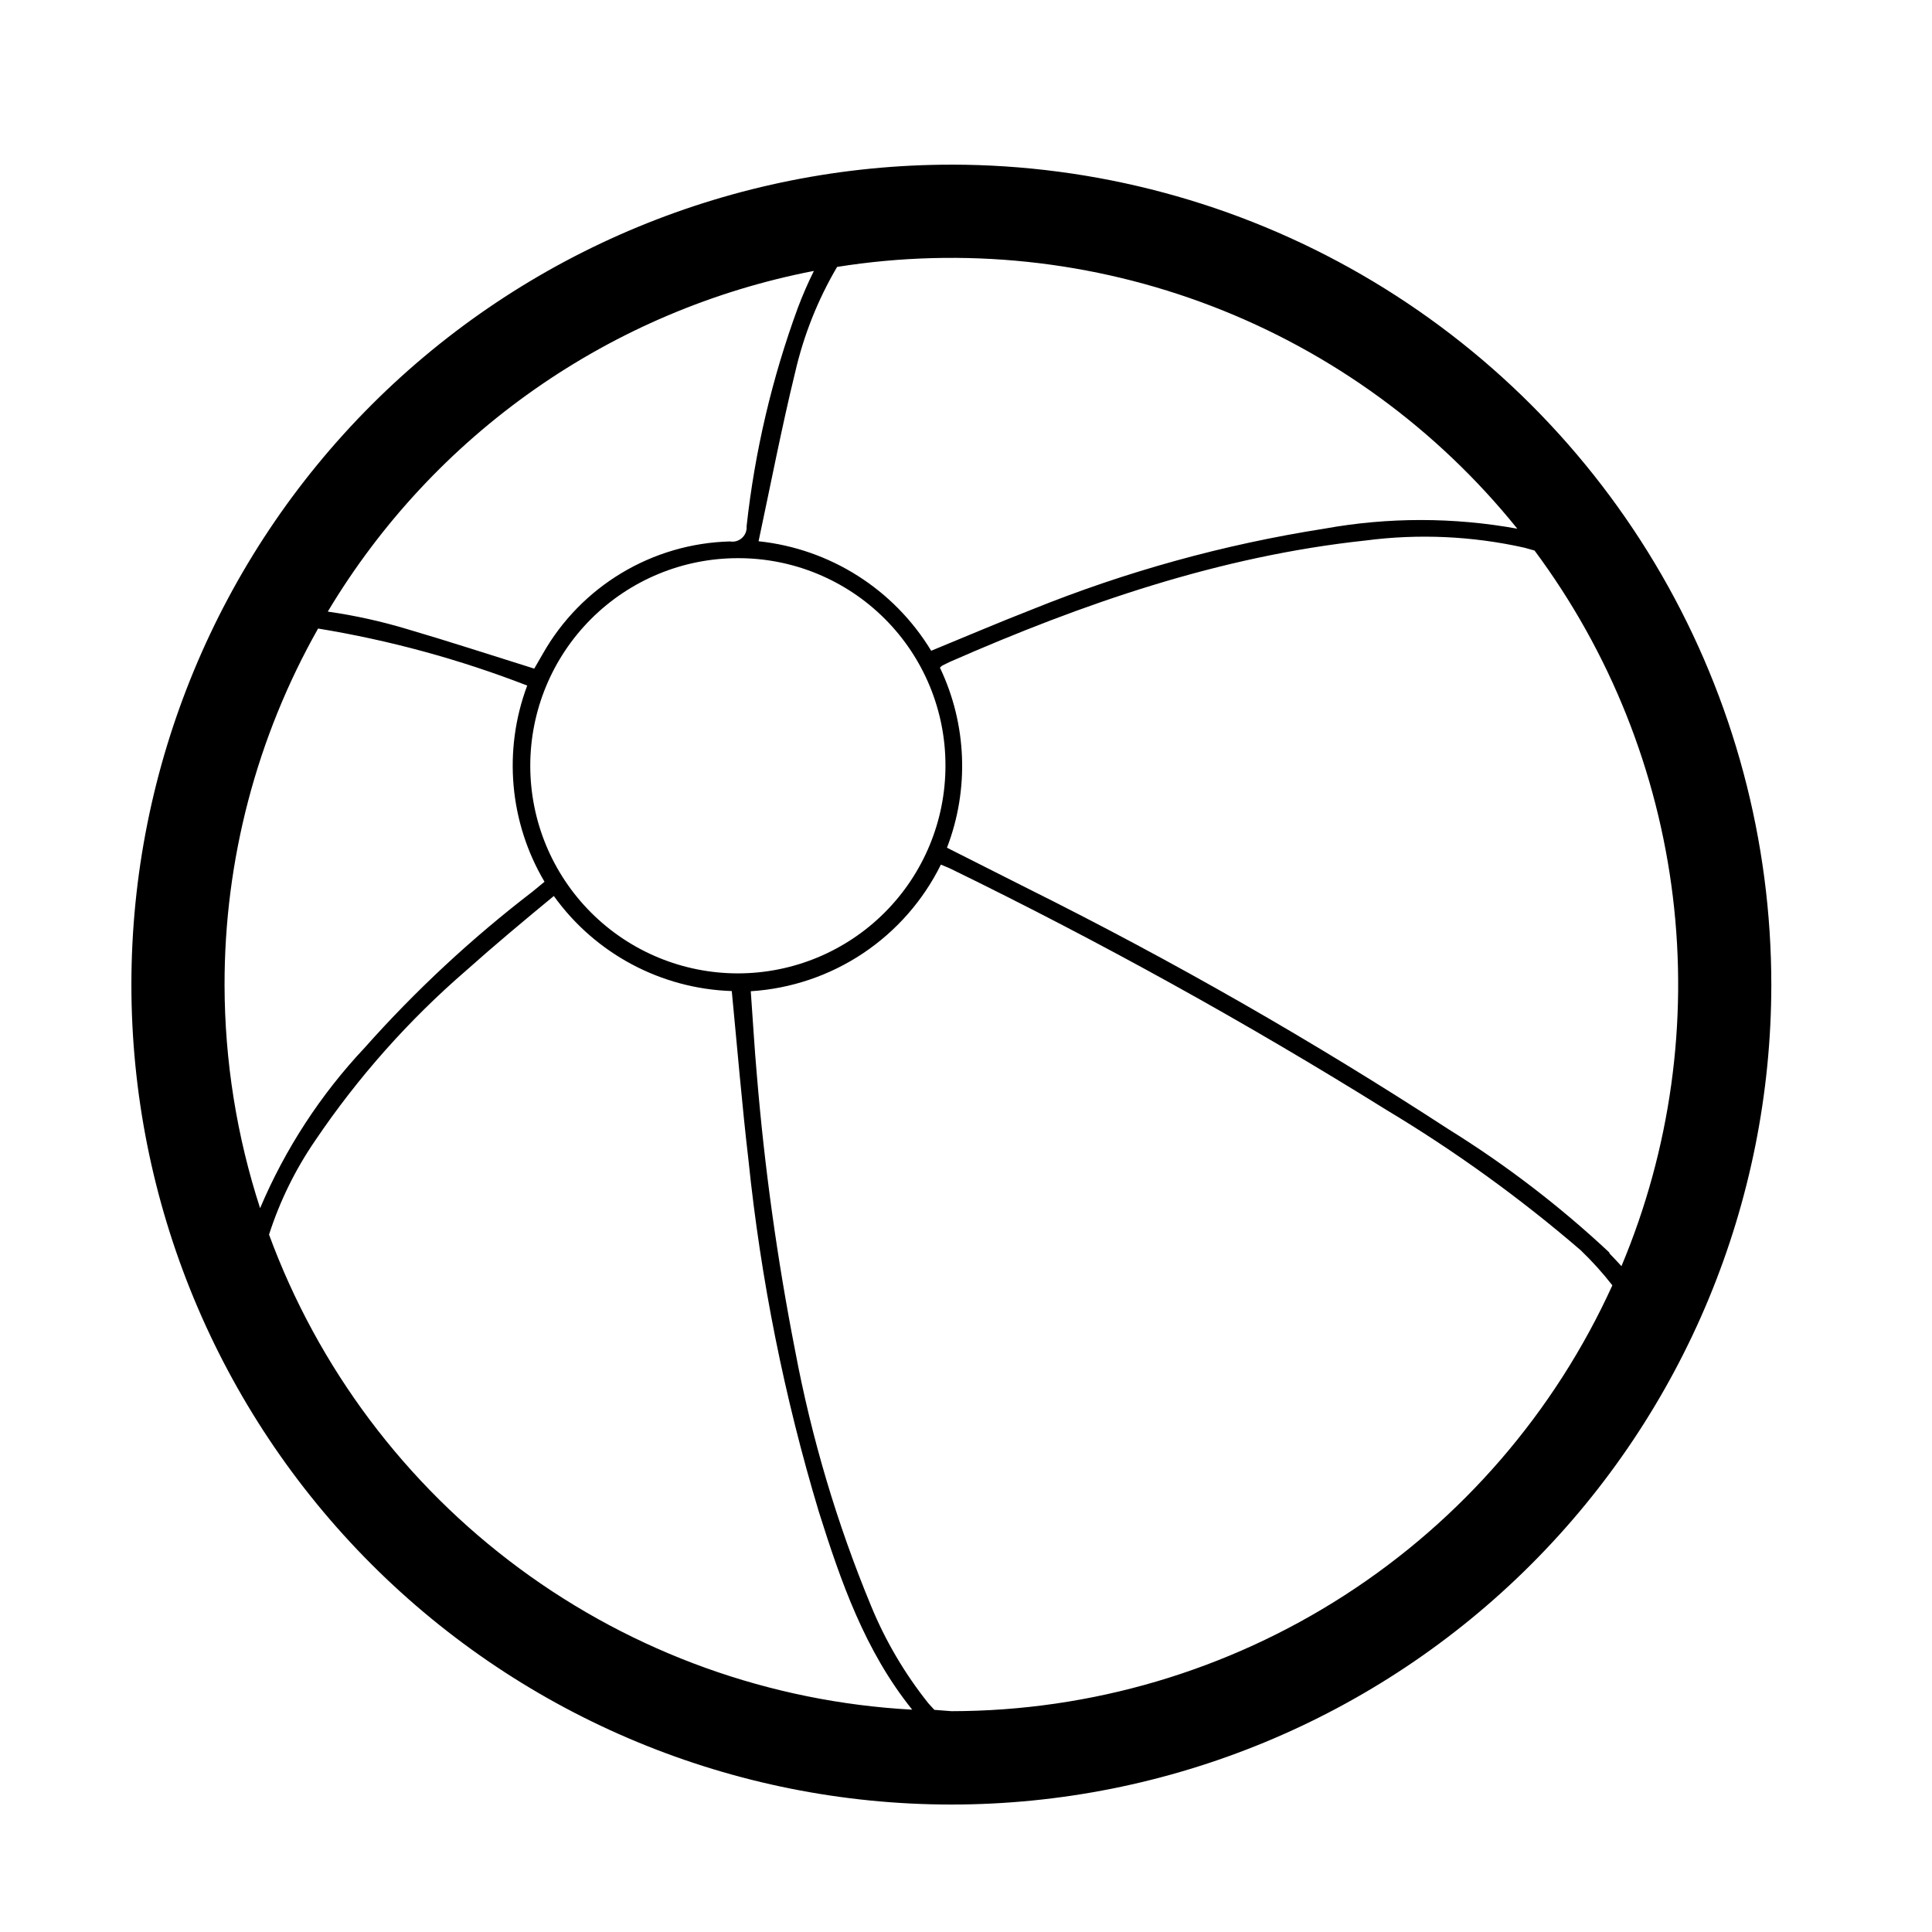 <?xml version="1.0" encoding="UTF-8"?>
<!-- Uploaded to: SVG Repo, www.svgrepo.com, Generator: SVG Repo Mixer Tools -->
<svg fill="#000000" width="800px" height="800px" version="1.1" viewBox="144 144 512 512" xmlns="http://www.w3.org/2000/svg">
 <path d="m396.17 187.64c-57.625-0.016-112.9 22.863-153.66 63.602-40.758 40.734-63.668 95.996-63.688 153.62-0.016 57.629 22.859 112.9 63.594 153.66s95.992 63.676 153.62 63.699c57.625 0.02 112.9-22.848 153.67-63.578 40.766-40.734 63.684-95.988 63.711-153.62 0.016-38.148-10.012-75.629-29.07-108.67-19.062-33.047-46.488-60.492-79.52-79.574-33.031-19.086-70.508-29.137-108.66-29.145zm-192.66 217.39c-0.043-33.102 8.5-65.648 24.789-94.461 18.945 3.106 37.52 8.172 55.418 15.113-6.418 17.133-4.731 36.246 4.586 51.992l-3.176 2.621c-16.102 12.348-31 26.199-44.484 41.363-11.684 12.418-21.066 26.816-27.711 42.52-6.207-19.102-9.387-39.059-9.422-59.148zm141.52-117.59c3.223-15.113 6.144-30.23 9.672-44.688l0.004-0.004c2.254-9.852 6.008-19.297 11.133-28.012 33.496-5.336 67.805-1.73 99.461 10.453 31.652 12.18 59.527 32.508 80.801 58.922-16.922-3.066-34.262-3.066-51.184 0-26.547 4.16-52.527 11.344-77.438 21.414-8.918 3.477-17.734 7.254-26.703 10.934-9.875-16.293-26.801-27.027-45.746-29.02zm49.523 59.449h0.004c0.012 14.594-5.773 28.594-16.086 38.922-10.312 10.328-24.305 16.133-38.898 16.145-14.594 0.008-28.594-5.781-38.918-16.098-10.324-10.316-16.125-24.309-16.129-38.902-0.008-14.594 5.789-28.594 16.105-38.914 10.32-10.32 24.316-16.121 38.91-16.121 14.594-0.039 28.602 5.738 38.926 16.055 10.328 10.312 16.117 24.316 16.09 38.914zm-39.094-121.37c-6.863 18.691-11.434 38.148-13.602 57.941 0.098 1.168-0.355 2.316-1.223 3.106-0.871 0.789-2.055 1.133-3.211 0.922-20.602 0.551-39.41 11.848-49.574 29.777-0.805 1.359-1.562 2.719-2.266 3.93-11.438-3.578-22.52-7.203-33.703-10.48h-0.004c-6.875-2.07-13.898-3.621-21.008-4.633 13.918-23.262 32.582-43.324 54.781-58.883 22.199-15.555 47.426-26.258 74.043-31.402-1.574 3.172-2.984 6.414-4.234 9.723zm-140.16 245.66c2.848-8.863 6.973-17.266 12.242-24.938 11.301-16.734 24.77-31.898 40.055-45.094 7.508-6.699 15.113-13.047 23.176-19.699 10.949 15.27 28.375 24.578 47.156 25.191 1.461 15.113 2.719 30.23 4.434 44.891 3.254 31.555 9.496 62.727 18.641 93.102 5.844 18.539 12.191 36.828 24.738 52.445v0.004c-37.605-2.039-73.789-15.047-104.08-37.422-30.293-22.375-53.363-53.137-66.363-88.48zm176.33 125.95c-0.555-0.605-1.109-1.16-1.664-1.812l0.004-0.004c-6.227-7.809-11.312-16.457-15.113-25.691-9.043-21.832-15.797-44.539-20.152-67.766-4.727-24.109-8.105-48.465-10.129-72.949-0.656-7.356-1.059-14.711-1.613-22.219h0.004c10.605-0.672 20.848-4.125 29.691-10.016 8.844-5.894 15.98-14.012 20.688-23.539 1.059 0.453 2.016 0.805 2.922 1.258v0.004c39.441 19.25 77.867 40.523 115.12 63.73 18.188 10.91 35.414 23.348 51.488 37.18 3.027 2.898 5.84 6.016 8.414 9.32-15.289 33.629-39.93 62.148-70.98 82.156-31.051 20.012-67.203 30.668-104.14 30.699zm178.85-121.21 0.004-0.004c-13.07-12.23-27.312-23.148-42.523-32.598-35.895-23.375-73.102-44.672-111.44-63.781l-21.562-10.883c5.949-15.484 5.277-32.734-1.863-47.711 0.18-0.203 0.383-0.391 0.602-0.551l2.066-1.008c35.266-15.469 71.492-28.012 110.13-32.145 14.043-1.832 28.301-1.184 42.121 1.914l2.672 0.754-0.004 0.004c19.98 26.883 32.609 58.512 36.648 91.762 4.035 33.254-0.66 66.984-13.625 97.871-1.059-1.109-2.066-2.269-3.172-3.375z"/>
</svg>